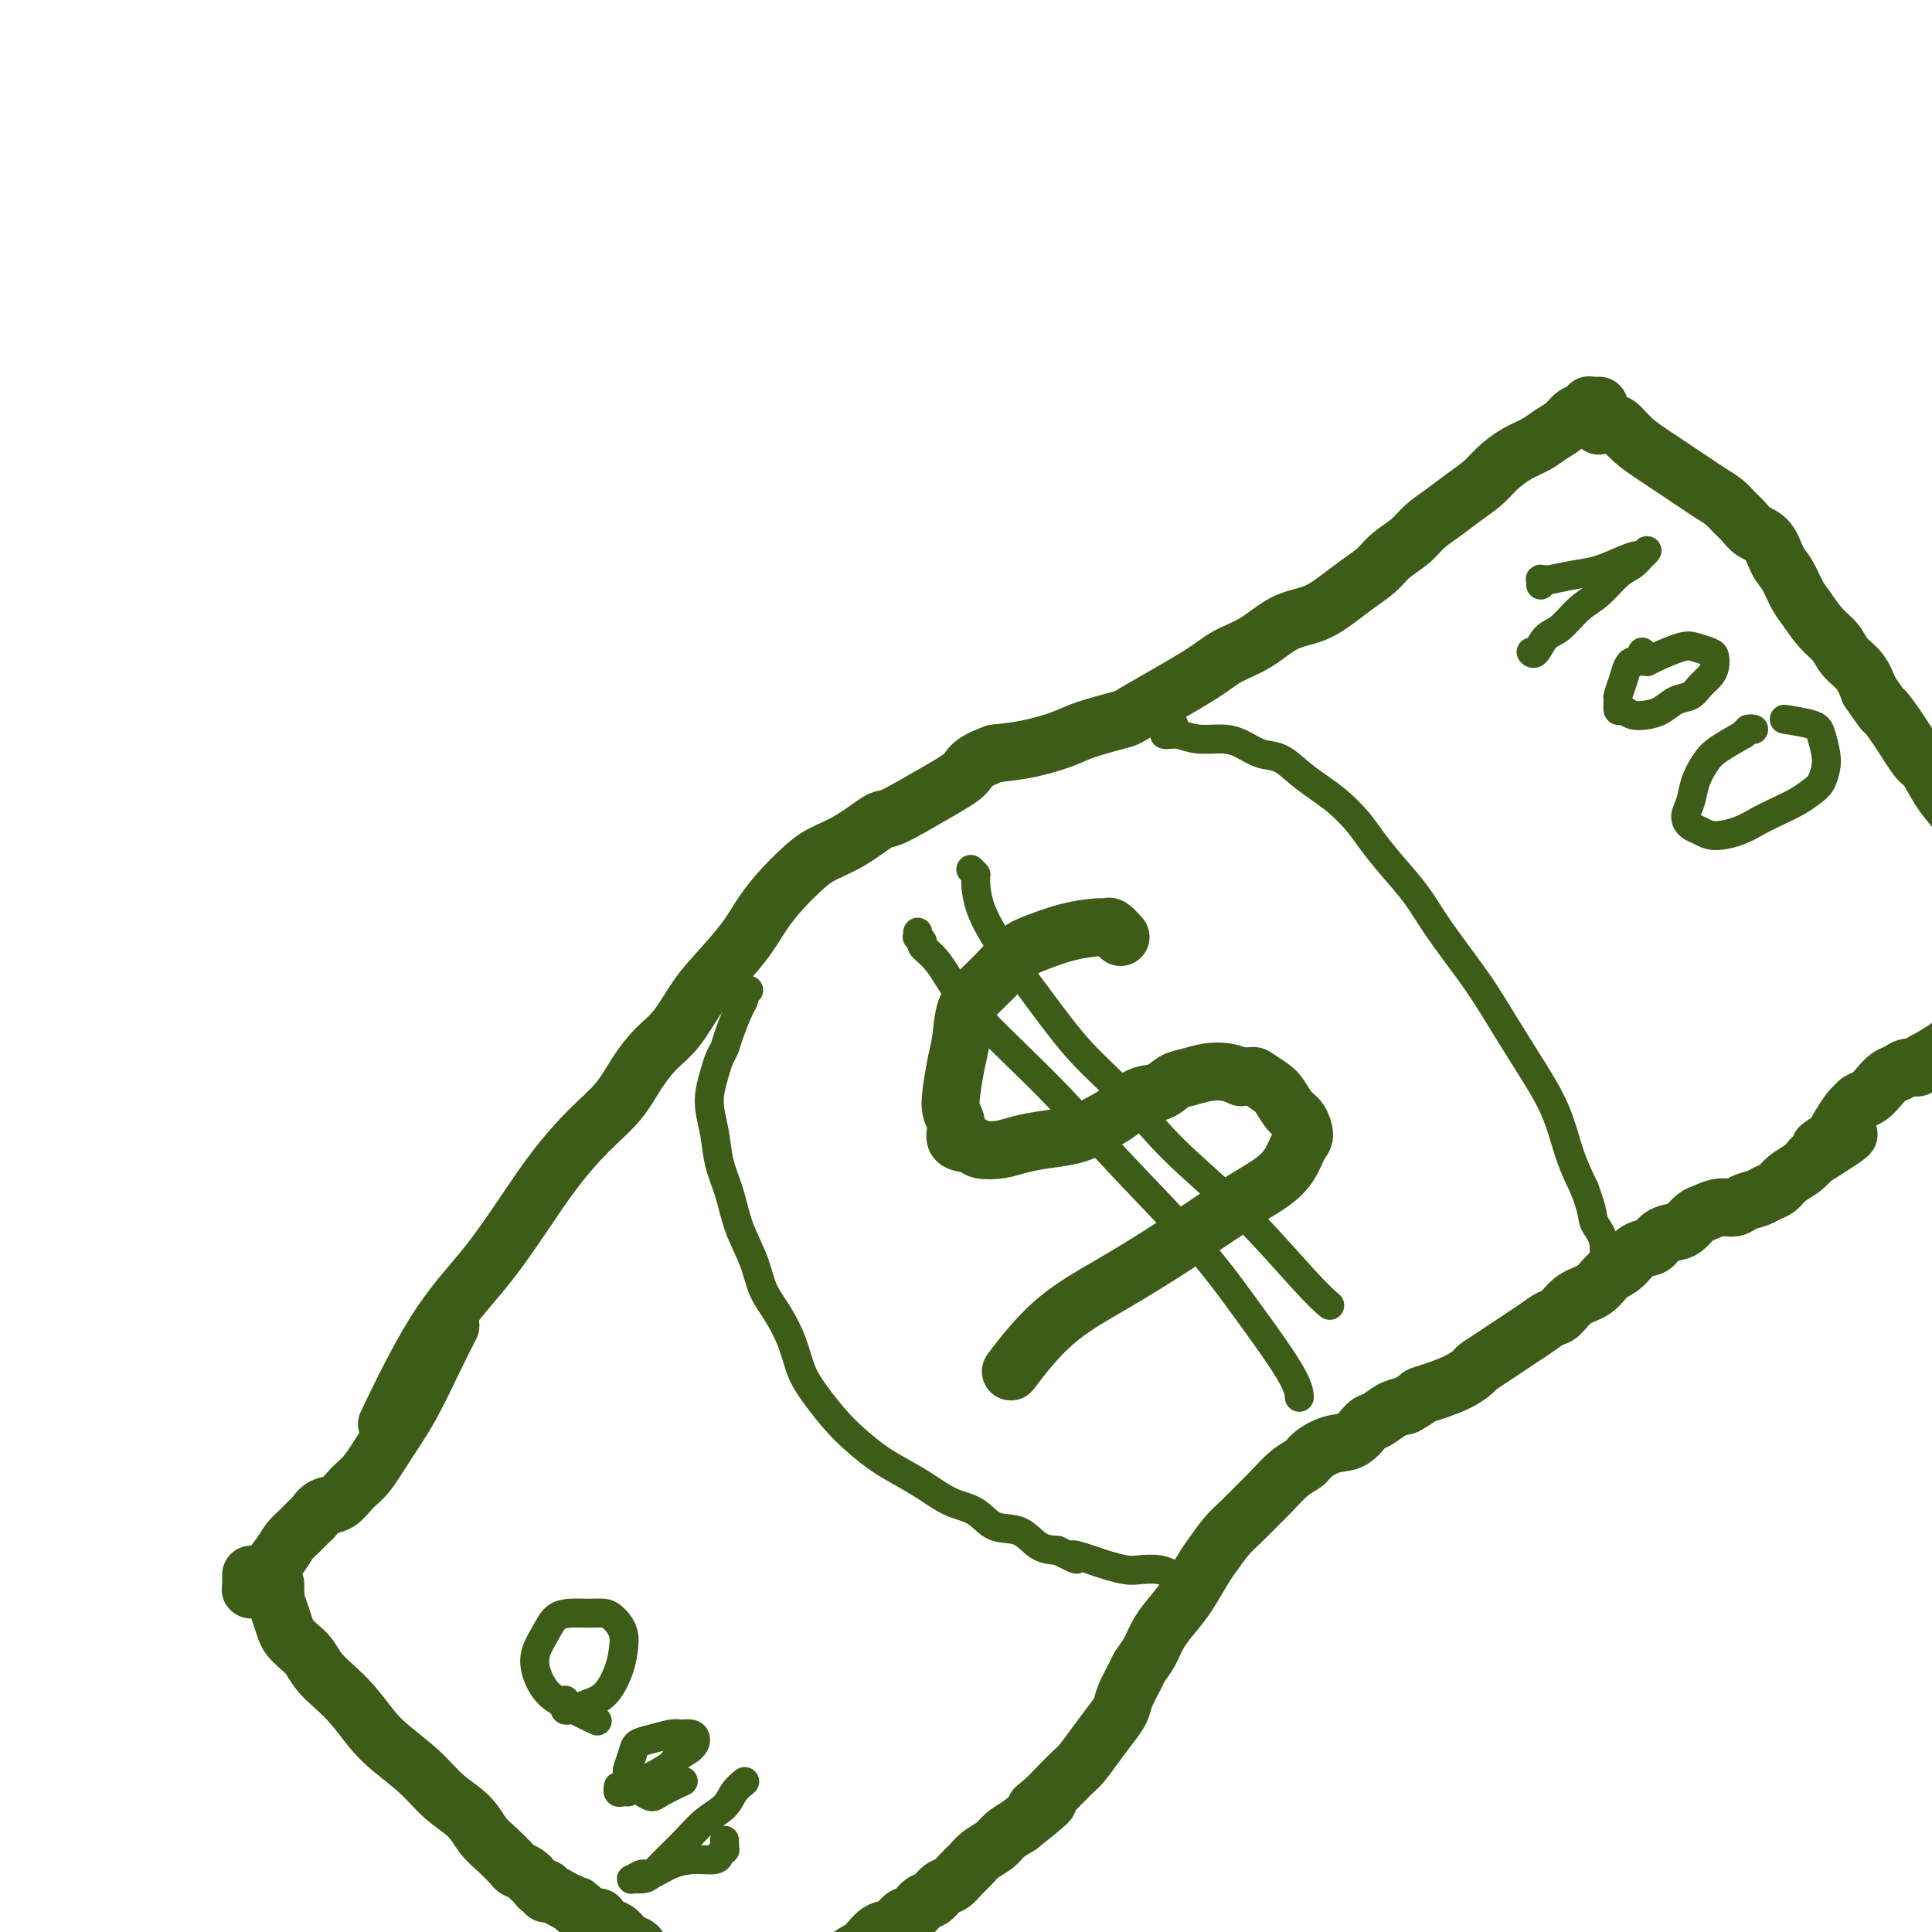 <svg viewBox='0 0 400 400' version='1.1' xmlns='http://www.w3.org/2000/svg' xmlns:xlink='http://www.w3.org/1999/xlink'><g fill='none' stroke='rgb(61,92,24)' stroke-width='12' stroke-linecap='round' stroke-linejoin='round'><path d='M331,84c0.082,0.002 0.163,0.004 0,0c-0.163,-0.004 -0.572,-0.013 -1,0c-0.428,0.013 -0.876,0.048 -1,0c-0.124,-0.048 0.077,-0.179 0,0c-0.077,0.179 -0.431,0.667 -1,1c-0.569,0.333 -1.351,0.511 -2,1c-0.649,0.489 -1.164,1.289 -2,2c-0.836,0.711 -1.994,1.334 -3,2c-1.006,0.666 -1.861,1.375 -3,2c-1.139,0.625 -2.562,1.168 -4,2c-1.438,0.832 -2.892,1.955 -4,3c-1.108,1.045 -1.870,2.012 -3,3c-1.130,0.988 -2.627,1.997 -4,3c-1.373,1.003 -2.621,2.001 -4,3c-1.379,0.999 -2.889,2.000 -4,3c-1.111,1.000 -1.822,2.000 -3,3c-1.178,1.000 -2.823,2.001 -4,3c-1.177,0.999 -1.885,1.995 -3,3c-1.115,1.005 -2.638,2.019 -4,3c-1.362,0.981 -2.563,1.928 -4,3c-1.437,1.072 -3.110,2.267 -5,3c-1.890,0.733 -3.995,1.002 -6,2c-2.005,0.998 -3.908,2.725 -6,4c-2.092,1.275 -4.373,2.099 -6,3c-1.627,0.901 -2.599,1.879 -6,4c-3.401,2.121 -9.229,5.384 -12,7c-2.771,1.616 -2.483,1.585 -4,2c-1.517,0.415 -4.840,1.276 -7,2c-2.160,0.724 -3.159,1.310 -5,2c-1.841,0.690 -4.526,1.483 -7,2c-2.474,0.517 -4.737,0.759 -7,1'/><path d='M206,156c-5.156,1.827 -5.045,2.895 -6,4c-0.955,1.105 -2.975,2.249 -6,4c-3.025,1.751 -7.053,4.110 -9,5c-1.947,0.890 -1.812,0.313 -3,1c-1.188,0.687 -3.700,2.640 -6,4c-2.300,1.360 -4.388,2.129 -6,3c-1.612,0.871 -2.749,1.846 -4,3c-1.251,1.154 -2.616,2.487 -4,4c-1.384,1.513 -2.785,3.206 -4,5c-1.215,1.794 -2.242,3.690 -4,6c-1.758,2.310 -4.245,5.036 -6,7c-1.755,1.964 -2.778,3.168 -4,5c-1.222,1.832 -2.642,4.294 -4,6c-1.358,1.706 -2.654,2.658 -4,4c-1.346,1.342 -2.741,3.075 -4,5c-1.259,1.925 -2.380,4.044 -4,6c-1.620,1.956 -3.737,3.750 -6,6c-2.263,2.250 -4.671,4.956 -7,8c-2.329,3.044 -4.580,6.426 -7,10c-2.420,3.574 -5.009,7.339 -8,11c-2.991,3.661 -6.382,7.216 -10,13c-3.618,5.784 -7.462,13.795 -9,17c-1.538,3.205 -0.769,1.602 0,0'/><path d='M52,326c-0.001,0.301 -0.001,0.602 0,1c0.001,0.398 0.004,0.892 0,1c-0.004,0.108 -0.015,-0.171 0,0c0.015,0.171 0.057,0.793 0,1c-0.057,0.207 -0.212,0.001 0,0c0.212,-0.001 0.791,0.204 1,0c0.209,-0.204 0.048,-0.817 0,-1c-0.048,-0.183 0.019,0.063 1,-1c0.981,-1.063 2.878,-3.435 4,-5c1.122,-1.565 1.469,-2.321 2,-3c0.531,-0.679 1.247,-1.279 2,-2c0.753,-0.721 1.542,-1.562 2,-2c0.458,-0.438 0.586,-0.474 1,-1c0.414,-0.526 1.113,-1.541 2,-2c0.887,-0.459 1.961,-0.361 3,-1c1.039,-0.639 2.042,-2.013 3,-3c0.958,-0.987 1.872,-1.586 3,-3c1.128,-1.414 2.471,-3.644 4,-6c1.529,-2.356 3.245,-4.838 5,-8c1.755,-3.162 3.549,-7.005 5,-10c1.451,-2.995 2.557,-5.141 3,-6c0.443,-0.859 0.221,-0.429 0,0'/><path d='M57,328c-0.006,0.321 -0.013,0.642 0,1c0.013,0.358 0.044,0.753 0,1c-0.044,0.247 -0.164,0.345 0,1c0.164,0.655 0.610,1.865 1,3c0.390,1.135 0.723,2.194 1,3c0.277,0.806 0.499,1.359 1,2c0.501,0.641 1.281,1.370 2,2c0.719,0.630 1.378,1.162 2,2c0.622,0.838 1.206,1.983 2,3c0.794,1.017 1.797,1.905 3,3c1.203,1.095 2.606,2.396 4,4c1.394,1.604 2.778,3.509 4,5c1.222,1.491 2.280,2.566 4,4c1.720,1.434 4.101,3.226 6,5c1.899,1.774 3.314,3.529 5,5c1.686,1.471 3.641,2.656 5,4c1.359,1.344 2.122,2.846 3,4c0.878,1.154 1.871,1.959 3,3c1.129,1.041 2.393,2.317 3,3c0.607,0.683 0.558,0.774 1,1c0.442,0.226 1.375,0.586 2,1c0.625,0.414 0.942,0.880 1,1c0.058,0.120 -0.143,-0.108 0,0c0.143,0.108 0.629,0.550 1,1c0.371,0.450 0.627,0.908 1,1c0.373,0.092 0.862,-0.183 1,0c0.138,0.183 -0.076,0.822 0,1c0.076,0.178 0.444,-0.106 1,0c0.556,0.106 1.302,0.602 2,1c0.698,0.398 1.349,0.699 2,1'/><path d='M118,394c6.763,5.752 3.169,2.133 2,1c-1.169,-1.133 0.085,0.222 1,1c0.915,0.778 1.491,0.981 2,1c0.509,0.019 0.951,-0.146 1,0c0.049,0.146 -0.295,0.601 0,1c0.295,0.399 1.230,0.740 2,1c0.770,0.260 1.375,0.440 2,1c0.625,0.560 1.268,1.501 2,2c0.732,0.499 1.551,0.555 2,1c0.449,0.445 0.528,1.277 1,2c0.472,0.723 1.337,1.337 2,2c0.663,0.663 1.126,1.374 2,2c0.874,0.626 2.160,1.165 3,2c0.840,0.835 1.233,1.965 2,3c0.767,1.035 1.908,1.976 3,3c1.092,1.024 2.134,2.130 3,3c0.866,0.870 1.557,1.505 2,2c0.443,0.495 0.639,0.850 1,1c0.361,0.150 0.886,0.094 1,0c0.114,-0.094 -0.184,-0.225 0,0c0.184,0.225 0.849,0.808 1,1c0.151,0.192 -0.212,-0.005 0,0c0.212,0.005 0.999,0.213 1,0c0.001,-0.213 -0.785,-0.846 -1,-1c-0.215,-0.154 0.142,0.170 0,0c-0.142,-0.170 -0.782,-0.834 -1,-1c-0.218,-0.166 -0.014,0.165 0,0c0.014,-0.165 -0.161,-0.828 0,-1c0.161,-0.172 0.659,0.146 1,0c0.341,-0.146 0.526,-0.756 1,-1c0.474,-0.244 1.237,-0.122 2,0'/><path d='M156,420c0.574,-0.171 0.009,-0.097 0,0c-0.009,0.097 0.536,0.218 1,0c0.464,-0.218 0.845,-0.776 1,-1c0.155,-0.224 0.083,-0.116 0,0c-0.083,0.116 -0.177,0.238 0,0c0.177,-0.238 0.624,-0.837 1,-1c0.376,-0.163 0.682,0.111 1,0c0.318,-0.111 0.648,-0.606 1,-1c0.352,-0.394 0.728,-0.685 1,-1c0.272,-0.315 0.442,-0.652 1,-1c0.558,-0.348 1.503,-0.707 2,-1c0.497,-0.293 0.545,-0.519 1,-1c0.455,-0.481 1.318,-1.216 2,-2c0.682,-0.784 1.182,-1.618 2,-2c0.818,-0.382 1.952,-0.311 3,-1c1.048,-0.689 2.010,-2.139 3,-3c0.990,-0.861 2.008,-1.133 3,-2c0.992,-0.867 1.956,-2.330 3,-3c1.044,-0.670 2.166,-0.545 3,-1c0.834,-0.455 1.378,-1.488 2,-2c0.622,-0.512 1.321,-0.504 2,-1c0.679,-0.496 1.336,-1.498 2,-2c0.664,-0.502 1.333,-0.505 2,-1c0.667,-0.495 1.332,-1.484 2,-2c0.668,-0.516 1.338,-0.561 2,-1c0.662,-0.439 1.317,-1.272 2,-2c0.683,-0.728 1.393,-1.350 2,-2c0.607,-0.650 1.111,-1.329 2,-2c0.889,-0.671 2.162,-1.335 3,-2c0.838,-0.665 1.239,-1.333 2,-2c0.761,-0.667 1.880,-1.334 3,-2'/><path d='M211,378c9.400,-7.389 5.401,-4.862 4,-4c-1.401,0.862 -0.202,0.059 1,-1c1.202,-1.059 2.408,-2.372 3,-3c0.592,-0.628 0.571,-0.569 1,-1c0.429,-0.431 1.309,-1.350 2,-2c0.691,-0.650 1.192,-1.029 2,-2c0.808,-0.971 1.922,-2.533 3,-4c1.078,-1.467 2.119,-2.840 3,-4c0.881,-1.160 1.601,-2.109 2,-3c0.399,-0.891 0.476,-1.725 1,-3c0.524,-1.275 1.494,-2.991 2,-4c0.506,-1.009 0.547,-1.310 1,-2c0.453,-0.690 1.319,-1.767 2,-3c0.681,-1.233 1.179,-2.622 2,-4c0.821,-1.378 1.966,-2.746 3,-4c1.034,-1.254 1.956,-2.394 3,-4c1.044,-1.606 2.208,-3.679 3,-5c0.792,-1.321 1.211,-1.889 2,-3c0.789,-1.111 1.947,-2.766 3,-4c1.053,-1.234 2.001,-2.046 3,-3c0.999,-0.954 2.048,-2.051 3,-3c0.952,-0.949 1.808,-1.750 3,-3c1.192,-1.250 2.720,-2.949 4,-4c1.280,-1.051 2.311,-1.455 3,-2c0.689,-0.545 1.037,-1.230 2,-2c0.963,-0.770 2.540,-1.625 4,-2c1.460,-0.375 2.803,-0.272 4,-1c1.197,-0.728 2.249,-2.288 3,-3c0.751,-0.712 1.202,-0.576 2,-1c0.798,-0.424 1.942,-1.407 3,-2c1.058,-0.593 2.029,-0.797 3,-1'/><path d='M291,291c3.505,-1.964 2.769,-1.873 3,-2c0.231,-0.127 1.430,-0.471 3,-1c1.570,-0.529 3.512,-1.244 5,-2c1.488,-0.756 2.523,-1.554 3,-2c0.477,-0.446 0.395,-0.542 1,-1c0.605,-0.458 1.895,-1.279 3,-2c1.105,-0.721 2.025,-1.343 3,-2c0.975,-0.657 2.006,-1.349 3,-2c0.994,-0.651 1.949,-1.261 3,-2c1.051,-0.739 2.196,-1.605 3,-2c0.804,-0.395 1.268,-0.317 2,-1c0.732,-0.683 1.732,-2.127 3,-3c1.268,-0.873 2.805,-1.174 4,-2c1.195,-0.826 2.048,-2.175 3,-3c0.952,-0.825 2.002,-1.124 3,-2c0.998,-0.876 1.944,-2.328 3,-3c1.056,-0.672 2.222,-0.565 3,-1c0.778,-0.435 1.166,-1.412 2,-2c0.834,-0.588 2.113,-0.789 3,-1c0.887,-0.211 1.382,-0.434 2,-1c0.618,-0.566 1.358,-1.475 2,-2c0.642,-0.525 1.187,-0.665 2,-1c0.813,-0.335 1.894,-0.863 3,-1c1.106,-0.137 2.236,0.119 3,0c0.764,-0.119 1.162,-0.612 2,-1c0.838,-0.388 2.115,-0.670 3,-1c0.885,-0.330 1.378,-0.707 2,-1c0.622,-0.293 1.373,-0.501 2,-1c0.627,-0.499 1.130,-1.288 2,-2c0.870,-0.712 2.106,-1.346 3,-2c0.894,-0.654 1.447,-1.327 2,-2'/><path d='M375,240c13.628,-8.519 5.697,-4.318 3,-3c-2.697,1.318 -0.159,-0.249 1,-1c1.159,-0.751 0.940,-0.688 1,-1c0.060,-0.312 0.400,-1.000 1,-2c0.600,-1.000 1.459,-2.312 2,-3c0.541,-0.688 0.764,-0.751 1,-1c0.236,-0.249 0.486,-0.682 1,-1c0.514,-0.318 1.292,-0.520 2,-1c0.708,-0.480 1.346,-1.238 2,-2c0.654,-0.762 1.326,-1.528 2,-2c0.674,-0.472 1.351,-0.652 2,-1c0.649,-0.348 1.269,-0.865 2,-1c0.731,-0.135 1.574,0.113 2,0c0.426,-0.113 0.434,-0.587 1,-1c0.566,-0.413 1.691,-0.765 5,-3c3.309,-2.235 8.803,-6.353 11,-8c2.197,-1.647 1.099,-0.824 0,0'/><path d='M331,88c0.030,0.113 0.059,0.226 0,0c-0.059,-0.226 -0.208,-0.792 0,-1c0.208,-0.208 0.773,-0.057 1,0c0.227,0.057 0.117,0.019 0,0c-0.117,-0.019 -0.242,-0.018 0,0c0.242,0.018 0.851,0.055 1,0c0.149,-0.055 -0.162,-0.202 0,0c0.162,0.202 0.799,0.754 1,1c0.201,0.246 -0.032,0.187 0,0c0.032,-0.187 0.329,-0.503 1,0c0.671,0.503 1.716,1.825 3,3c1.284,1.175 2.808,2.201 4,3c1.192,0.799 2.052,1.369 3,2c0.948,0.631 1.983,1.324 3,2c1.017,0.676 2.016,1.336 3,2c0.984,0.664 1.953,1.333 3,2c1.047,0.667 2.171,1.331 3,2c0.829,0.669 1.363,1.341 2,2c0.637,0.659 1.378,1.305 2,2c0.622,0.695 1.125,1.439 2,2c0.875,0.561 2.120,0.939 3,2c0.880,1.061 1.393,2.805 2,4c0.607,1.195 1.307,1.842 2,3c0.693,1.158 1.378,2.827 2,4c0.622,1.173 1.182,1.849 2,3c0.818,1.151 1.896,2.775 3,4c1.104,1.225 2.234,2.050 3,3c0.766,0.950 1.168,2.025 2,3c0.832,0.975 2.095,1.850 3,3c0.905,1.150 1.453,2.575 2,4'/><path d='M387,143c3.805,5.552 2.817,3.933 3,4c0.183,0.067 1.536,1.819 3,4c1.464,2.181 3.038,4.789 4,6c0.962,1.211 1.310,1.025 2,2c0.690,0.975 1.722,3.110 3,5c1.278,1.890 2.804,3.534 4,5c1.196,1.466 2.063,2.755 3,4c0.937,1.245 1.942,2.448 3,4c1.058,1.552 2.167,3.454 3,5c0.833,1.546 1.389,2.734 2,4c0.611,1.266 1.277,2.608 2,4c0.723,1.392 1.504,2.833 2,4c0.496,1.167 0.707,2.060 1,3c0.293,0.940 0.667,1.929 1,3c0.333,1.071 0.624,2.226 1,3c0.376,0.774 0.837,1.167 1,2c0.163,0.833 0.029,2.106 0,3c-0.029,0.894 0.049,1.410 0,2c-0.049,0.590 -0.223,1.255 0,2c0.223,0.745 0.843,1.571 1,2c0.157,0.429 -0.150,0.462 0,1c0.150,0.538 0.757,1.582 1,2c0.243,0.418 0.121,0.209 0,0'/><path d='M232,194c-0.755,-0.850 -1.510,-1.700 -2,-2c-0.490,-0.300 -0.714,-0.052 -1,0c-0.286,0.052 -0.635,-0.094 -2,0c-1.365,0.094 -3.747,0.426 -6,1c-2.253,0.574 -4.376,1.390 -6,2c-1.624,0.610 -2.750,1.016 -4,2c-1.250,0.984 -2.625,2.547 -4,4c-1.375,1.453 -2.750,2.797 -4,4c-1.250,1.203 -2.375,2.265 -3,4c-0.625,1.735 -0.752,4.144 -1,6c-0.248,1.856 -0.619,3.159 -1,5c-0.381,1.841 -0.771,4.219 -1,6c-0.229,1.781 -0.295,2.964 0,4c0.295,1.036 0.953,1.925 1,3c0.047,1.075 -0.516,2.338 0,3c0.516,0.662 2.110,0.724 3,1c0.890,0.276 1.077,0.765 2,1c0.923,0.235 2.584,0.215 4,0c1.416,-0.215 2.588,-0.626 4,-1c1.412,-0.374 3.066,-0.710 5,-1c1.934,-0.290 4.149,-0.535 6,-1c1.851,-0.465 3.339,-1.151 5,-2c1.661,-0.849 3.497,-1.862 5,-3c1.503,-1.138 2.673,-2.399 4,-3c1.327,-0.601 2.809,-0.540 4,-1c1.191,-0.460 2.090,-1.441 3,-2c0.910,-0.559 1.832,-0.696 3,-1c1.168,-0.304 2.584,-0.774 4,-1c1.416,-0.226 2.833,-0.207 4,0c1.167,0.207 2.083,0.604 3,1'/><path d='M257,223c2.689,-0.255 2.412,-0.393 3,0c0.588,0.393 2.043,1.317 3,2c0.957,0.683 1.417,1.126 2,2c0.583,0.874 1.290,2.180 2,3c0.710,0.820 1.424,1.156 2,2c0.576,0.844 1.013,2.196 1,3c-0.013,0.804 -0.476,1.058 -1,2c-0.524,0.942 -1.111,2.571 -2,4c-0.889,1.429 -2.082,2.659 -4,4c-1.918,1.341 -4.560,2.791 -8,5c-3.440,2.209 -7.676,5.175 -12,8c-4.324,2.825 -8.736,5.510 -13,8c-4.264,2.490 -8.379,4.786 -12,8c-3.621,3.214 -6.749,7.347 -8,9c-1.251,1.653 -0.626,0.827 0,0'/></g>
<g fill='none' stroke='rgb(61,92,24)' stroke-width='6' stroke-linecap='round' stroke-linejoin='round'><path d='M190,193c0.035,0.449 0.070,0.897 0,1c-0.070,0.103 -0.246,-0.140 0,0c0.246,0.140 0.913,0.664 1,1c0.087,0.336 -0.407,0.483 0,1c0.407,0.517 1.714,1.403 3,3c1.286,1.597 2.552,3.906 4,6c1.448,2.094 3.080,3.972 5,6c1.920,2.028 4.130,4.205 7,7c2.870,2.795 6.401,6.207 10,10c3.599,3.793 7.266,7.966 12,13c4.734,5.034 10.537,10.929 15,16c4.463,5.071 7.588,9.318 11,14c3.412,4.682 7.111,9.799 9,13c1.889,3.201 1.968,4.486 2,5c0.032,0.514 0.016,0.257 0,0'/><path d='M201,180c0.426,0.437 0.852,0.875 1,1c0.148,0.125 0.017,-0.062 0,1c-0.017,1.062 0.081,3.374 1,6c0.919,2.626 2.658,5.565 5,9c2.342,3.435 5.288,7.366 8,11c2.712,3.634 5.190,6.972 8,10c2.810,3.028 5.951,5.747 9,9c3.049,3.253 6.005,7.040 10,11c3.995,3.960 9.030,8.092 14,13c4.970,4.908 9.877,10.591 13,14c3.123,3.409 4.464,4.546 5,5c0.536,0.454 0.268,0.227 0,0'/><path d='M319,121c-0.008,0.114 -0.017,0.227 0,0c0.017,-0.227 0.058,-0.796 0,-1c-0.058,-0.204 -0.215,-0.043 0,0c0.215,0.043 0.802,-0.034 1,0c0.198,0.034 0.007,0.177 1,0c0.993,-0.177 3.169,-0.673 5,-1c1.831,-0.327 3.318,-0.484 5,-1c1.682,-0.516 3.559,-1.390 5,-2c1.441,-0.610 2.447,-0.956 3,-1c0.553,-0.044 0.651,0.213 1,0c0.349,-0.213 0.947,-0.895 1,-1c0.053,-0.105 -0.439,0.368 -1,1c-0.561,0.632 -1.193,1.423 -2,2c-0.807,0.577 -1.791,0.940 -3,2c-1.209,1.060 -2.642,2.817 -4,4c-1.358,1.183 -2.641,1.791 -4,3c-1.359,1.209 -2.795,3.017 -4,4c-1.205,0.983 -2.179,1.140 -3,2c-0.821,0.860 -1.490,2.424 -2,3c-0.510,0.576 -0.860,0.165 -1,0c-0.140,-0.165 -0.070,-0.082 0,0'/><path d='M340,135c-0.024,0.454 -0.048,0.908 0,1c0.048,0.092 0.168,-0.177 0,0c-0.168,0.177 -0.623,0.801 -1,1c-0.377,0.199 -0.675,-0.026 -1,0c-0.325,0.026 -0.676,0.302 -1,1c-0.324,0.698 -0.620,1.818 -1,3c-0.380,1.182 -0.843,2.425 -1,3c-0.157,0.575 -0.009,0.480 0,1c0.009,0.520 -0.122,1.654 0,2c0.122,0.346 0.497,-0.096 1,0c0.503,0.096 1.136,0.731 2,1c0.864,0.269 1.960,0.171 3,0c1.040,-0.171 2.022,-0.416 3,-1c0.978,-0.584 1.950,-1.507 3,-2c1.050,-0.493 2.176,-0.556 3,-1c0.824,-0.444 1.344,-1.271 2,-2c0.656,-0.729 1.448,-1.362 2,-2c0.552,-0.638 0.863,-1.283 1,-2c0.137,-0.717 0.101,-1.506 0,-2c-0.101,-0.494 -0.265,-0.693 -1,-1c-0.735,-0.307 -2.039,-0.723 -3,-1c-0.961,-0.277 -1.577,-0.414 -3,0c-1.423,0.414 -3.652,1.381 -5,2c-1.348,0.619 -1.814,0.891 -2,1c-0.186,0.109 -0.093,0.054 0,0'/><path d='M361,152c-0.082,0.113 -0.165,0.226 0,0c0.165,-0.226 0.576,-0.793 1,-1c0.424,-0.207 0.860,-0.056 1,0c0.140,0.056 -0.014,0.016 0,0c0.014,-0.016 0.198,-0.009 0,0c-0.198,0.009 -0.777,0.021 -1,0c-0.223,-0.021 -0.091,-0.075 0,0c0.091,0.075 0.141,0.277 -1,1c-1.141,0.723 -3.473,1.965 -5,3c-1.527,1.035 -2.249,1.864 -3,3c-0.751,1.136 -1.530,2.580 -2,4c-0.470,1.420 -0.630,2.816 -1,4c-0.370,1.184 -0.949,2.158 -1,3c-0.051,0.842 0.425,1.554 1,2c0.575,0.446 1.248,0.625 2,1c0.752,0.375 1.583,0.946 3,1c1.417,0.054 3.419,-0.408 5,-1c1.581,-0.592 2.742,-1.312 4,-2c1.258,-0.688 2.614,-1.342 4,-2c1.386,-0.658 2.803,-1.319 4,-2c1.197,-0.681 2.174,-1.383 3,-2c0.826,-0.617 1.501,-1.149 2,-2c0.499,-0.851 0.823,-2.022 1,-3c0.177,-0.978 0.208,-1.765 0,-3c-0.208,-1.235 -0.654,-2.919 -1,-4c-0.346,-1.081 -0.593,-1.560 -2,-2c-1.407,-0.440 -3.973,-0.840 -5,-1c-1.027,-0.160 -0.513,-0.080 0,0'/><path d='M150,381c0.008,0.301 0.016,0.603 0,1c-0.016,0.397 -0.057,0.890 0,1c0.057,0.110 0.211,-0.163 0,0c-0.211,0.163 -0.785,0.761 -1,1c-0.215,0.239 -0.069,0.118 0,0c0.069,-0.118 0.061,-0.234 0,0c-0.061,0.234 -0.176,0.818 -1,1c-0.824,0.182 -2.357,-0.039 -4,0c-1.643,0.039 -3.394,0.336 -5,1c-1.606,0.664 -3.065,1.695 -4,2c-0.935,0.305 -1.345,-0.116 -2,0c-0.655,0.116 -1.555,0.769 -2,1c-0.445,0.231 -0.437,0.040 0,0c0.437,-0.040 1.302,0.071 2,0c0.698,-0.071 1.230,-0.325 2,-1c0.770,-0.675 1.777,-1.770 3,-3c1.223,-1.230 2.661,-2.596 4,-4c1.339,-1.404 2.580,-2.846 4,-4c1.420,-1.154 3.020,-2.021 4,-3c0.980,-0.979 1.341,-2.071 2,-3c0.659,-0.929 1.617,-1.694 2,-2c0.383,-0.306 0.192,-0.153 0,0'/><path d='M128,370c0.021,-0.113 0.041,-0.227 0,0c-0.041,0.227 -0.144,0.793 0,1c0.144,0.207 0.533,0.053 1,0c0.467,-0.053 1.011,-0.006 1,0c-0.011,0.006 -0.577,-0.029 1,-1c1.577,-0.971 5.296,-2.877 7,-4c1.704,-1.123 1.392,-1.464 2,-2c0.608,-0.536 2.134,-1.269 3,-2c0.866,-0.731 1.071,-1.461 1,-2c-0.071,-0.539 -0.418,-0.888 -1,-1c-0.582,-0.112 -1.399,0.013 -2,0c-0.601,-0.013 -0.988,-0.165 -2,0c-1.012,0.165 -2.650,0.645 -4,1c-1.350,0.355 -2.412,0.584 -3,1c-0.588,0.416 -0.702,1.018 -1,2c-0.298,0.982 -0.781,2.344 -1,3c-0.219,0.656 -0.174,0.605 0,1c0.174,0.395 0.478,1.237 1,2c0.522,0.763 1.261,1.448 2,2c0.739,0.552 1.476,0.973 2,1c0.524,0.027 0.833,-0.339 2,-1c1.167,-0.661 3.190,-1.617 4,-2c0.810,-0.383 0.405,-0.191 0,0'/><path d='M117,352c0.024,0.310 0.049,0.620 0,1c-0.049,0.380 -0.170,0.831 0,1c0.170,0.169 0.632,0.056 1,0c0.368,-0.056 0.641,-0.055 1,0c0.359,0.055 0.803,0.164 1,0c0.197,-0.164 0.145,-0.603 1,-1c0.855,-0.397 2.615,-0.754 4,-2c1.385,-1.246 2.394,-3.381 3,-5c0.606,-1.619 0.810,-2.721 1,-4c0.190,-1.279 0.368,-2.735 0,-4c-0.368,-1.265 -1.282,-2.337 -2,-3c-0.718,-0.663 -1.242,-0.916 -2,-1c-0.758,-0.084 -1.751,-0.000 -3,0c-1.249,0.000 -2.753,-0.083 -4,0c-1.247,0.083 -2.238,0.333 -3,1c-0.762,0.667 -1.295,1.753 -2,3c-0.705,1.247 -1.582,2.657 -2,4c-0.418,1.343 -0.377,2.620 0,4c0.377,1.380 1.091,2.865 2,4c0.909,1.135 2.014,1.921 4,3c1.986,1.079 4.853,2.451 6,3c1.147,0.549 0.573,0.274 0,0'/><path d='M155,205c-0.438,0.335 -0.877,0.670 -1,1c-0.123,0.330 0.069,0.654 0,1c-0.069,0.346 -0.400,0.714 -1,2c-0.600,1.286 -1.471,3.491 -2,5c-0.529,1.509 -0.717,2.321 -1,3c-0.283,0.679 -0.661,1.226 -1,2c-0.339,0.774 -0.639,1.777 -1,3c-0.361,1.223 -0.784,2.667 -1,4c-0.216,1.333 -0.225,2.556 0,4c0.225,1.444 0.683,3.108 1,5c0.317,1.892 0.493,4.010 1,6c0.507,1.990 1.346,3.850 2,6c0.654,2.150 1.124,4.590 2,7c0.876,2.410 2.159,4.790 3,7c0.841,2.210 1.238,4.249 2,6c0.762,1.751 1.887,3.213 3,5c1.113,1.787 2.215,3.898 3,6c0.785,2.102 1.255,4.194 2,6c0.745,1.806 1.766,3.326 3,5c1.234,1.674 2.682,3.501 4,5c1.318,1.499 2.508,2.671 4,4c1.492,1.329 3.288,2.816 5,4c1.712,1.184 3.342,2.066 5,3c1.658,0.934 3.346,1.922 5,3c1.654,1.078 3.274,2.247 5,3c1.726,0.753 3.556,1.091 5,2c1.444,0.909 2.500,2.388 4,3c1.500,0.612 3.442,0.357 5,1c1.558,0.643 2.731,2.184 4,3c1.269,0.816 2.635,0.908 4,1'/><path d='M219,321c6.194,3.117 3.181,1.410 3,1c-0.181,-0.410 2.472,0.478 4,1c1.528,0.522 1.932,0.680 3,1c1.068,0.320 2.800,0.804 4,1c1.200,0.196 1.869,0.105 3,0c1.131,-0.105 2.723,-0.223 4,0c1.277,0.223 2.237,0.787 3,1c0.763,0.213 1.328,0.075 2,0c0.672,-0.075 1.451,-0.087 2,0c0.549,0.087 0.869,0.272 1,0c0.131,-0.272 0.074,-1.001 0,-1c-0.074,0.001 -0.164,0.732 0,1c0.164,0.268 0.583,0.072 1,0c0.417,-0.072 0.834,-0.021 1,0c0.166,0.021 0.083,0.010 0,0'/><path d='M243,150c-0.425,-0.121 -0.851,-0.243 -1,0c-0.149,0.243 -0.022,0.850 0,1c0.022,0.150 -0.062,-0.156 0,0c0.062,0.156 0.269,0.774 0,1c-0.269,0.226 -1.013,0.059 -1,0c0.013,-0.059 0.785,-0.012 1,0c0.215,0.012 -0.127,-0.011 0,0c0.127,0.011 0.722,0.057 1,0c0.278,-0.057 0.240,-0.218 1,0c0.760,0.218 2.317,0.816 4,1c1.683,0.184 3.492,-0.047 5,0c1.508,0.047 2.713,0.372 4,1c1.287,0.628 2.654,1.560 4,2c1.346,0.440 2.671,0.389 4,1c1.329,0.611 2.662,1.884 4,3c1.338,1.116 2.681,2.075 4,3c1.319,0.925 2.614,1.817 4,3c1.386,1.183 2.862,2.656 4,4c1.138,1.344 1.938,2.560 3,4c1.062,1.440 2.387,3.106 4,5c1.613,1.894 3.515,4.016 5,6c1.485,1.984 2.552,3.829 4,6c1.448,2.171 3.276,4.667 5,7c1.724,2.333 3.343,4.502 5,7c1.657,2.498 3.353,5.324 5,8c1.647,2.676 3.246,5.202 5,8c1.754,2.798 3.665,5.869 5,9c1.335,3.131 2.096,6.323 3,9c0.904,2.677 1.952,4.838 3,7'/><path d='M328,246c2.029,5.289 1.601,6.013 2,7c0.399,0.987 1.624,2.238 2,4c0.376,1.762 -0.096,4.035 0,5c0.096,0.965 0.759,0.622 1,1c0.241,0.378 0.061,1.478 0,2c-0.061,0.522 -0.002,0.465 0,1c0.002,0.535 -0.052,1.660 0,2c0.052,0.340 0.210,-0.105 0,0c-0.210,0.105 -0.788,0.760 -1,1c-0.212,0.240 -0.057,0.065 0,0c0.057,-0.065 0.016,-0.018 0,0c-0.016,0.018 -0.008,0.009 0,0'/></g>
</svg>
